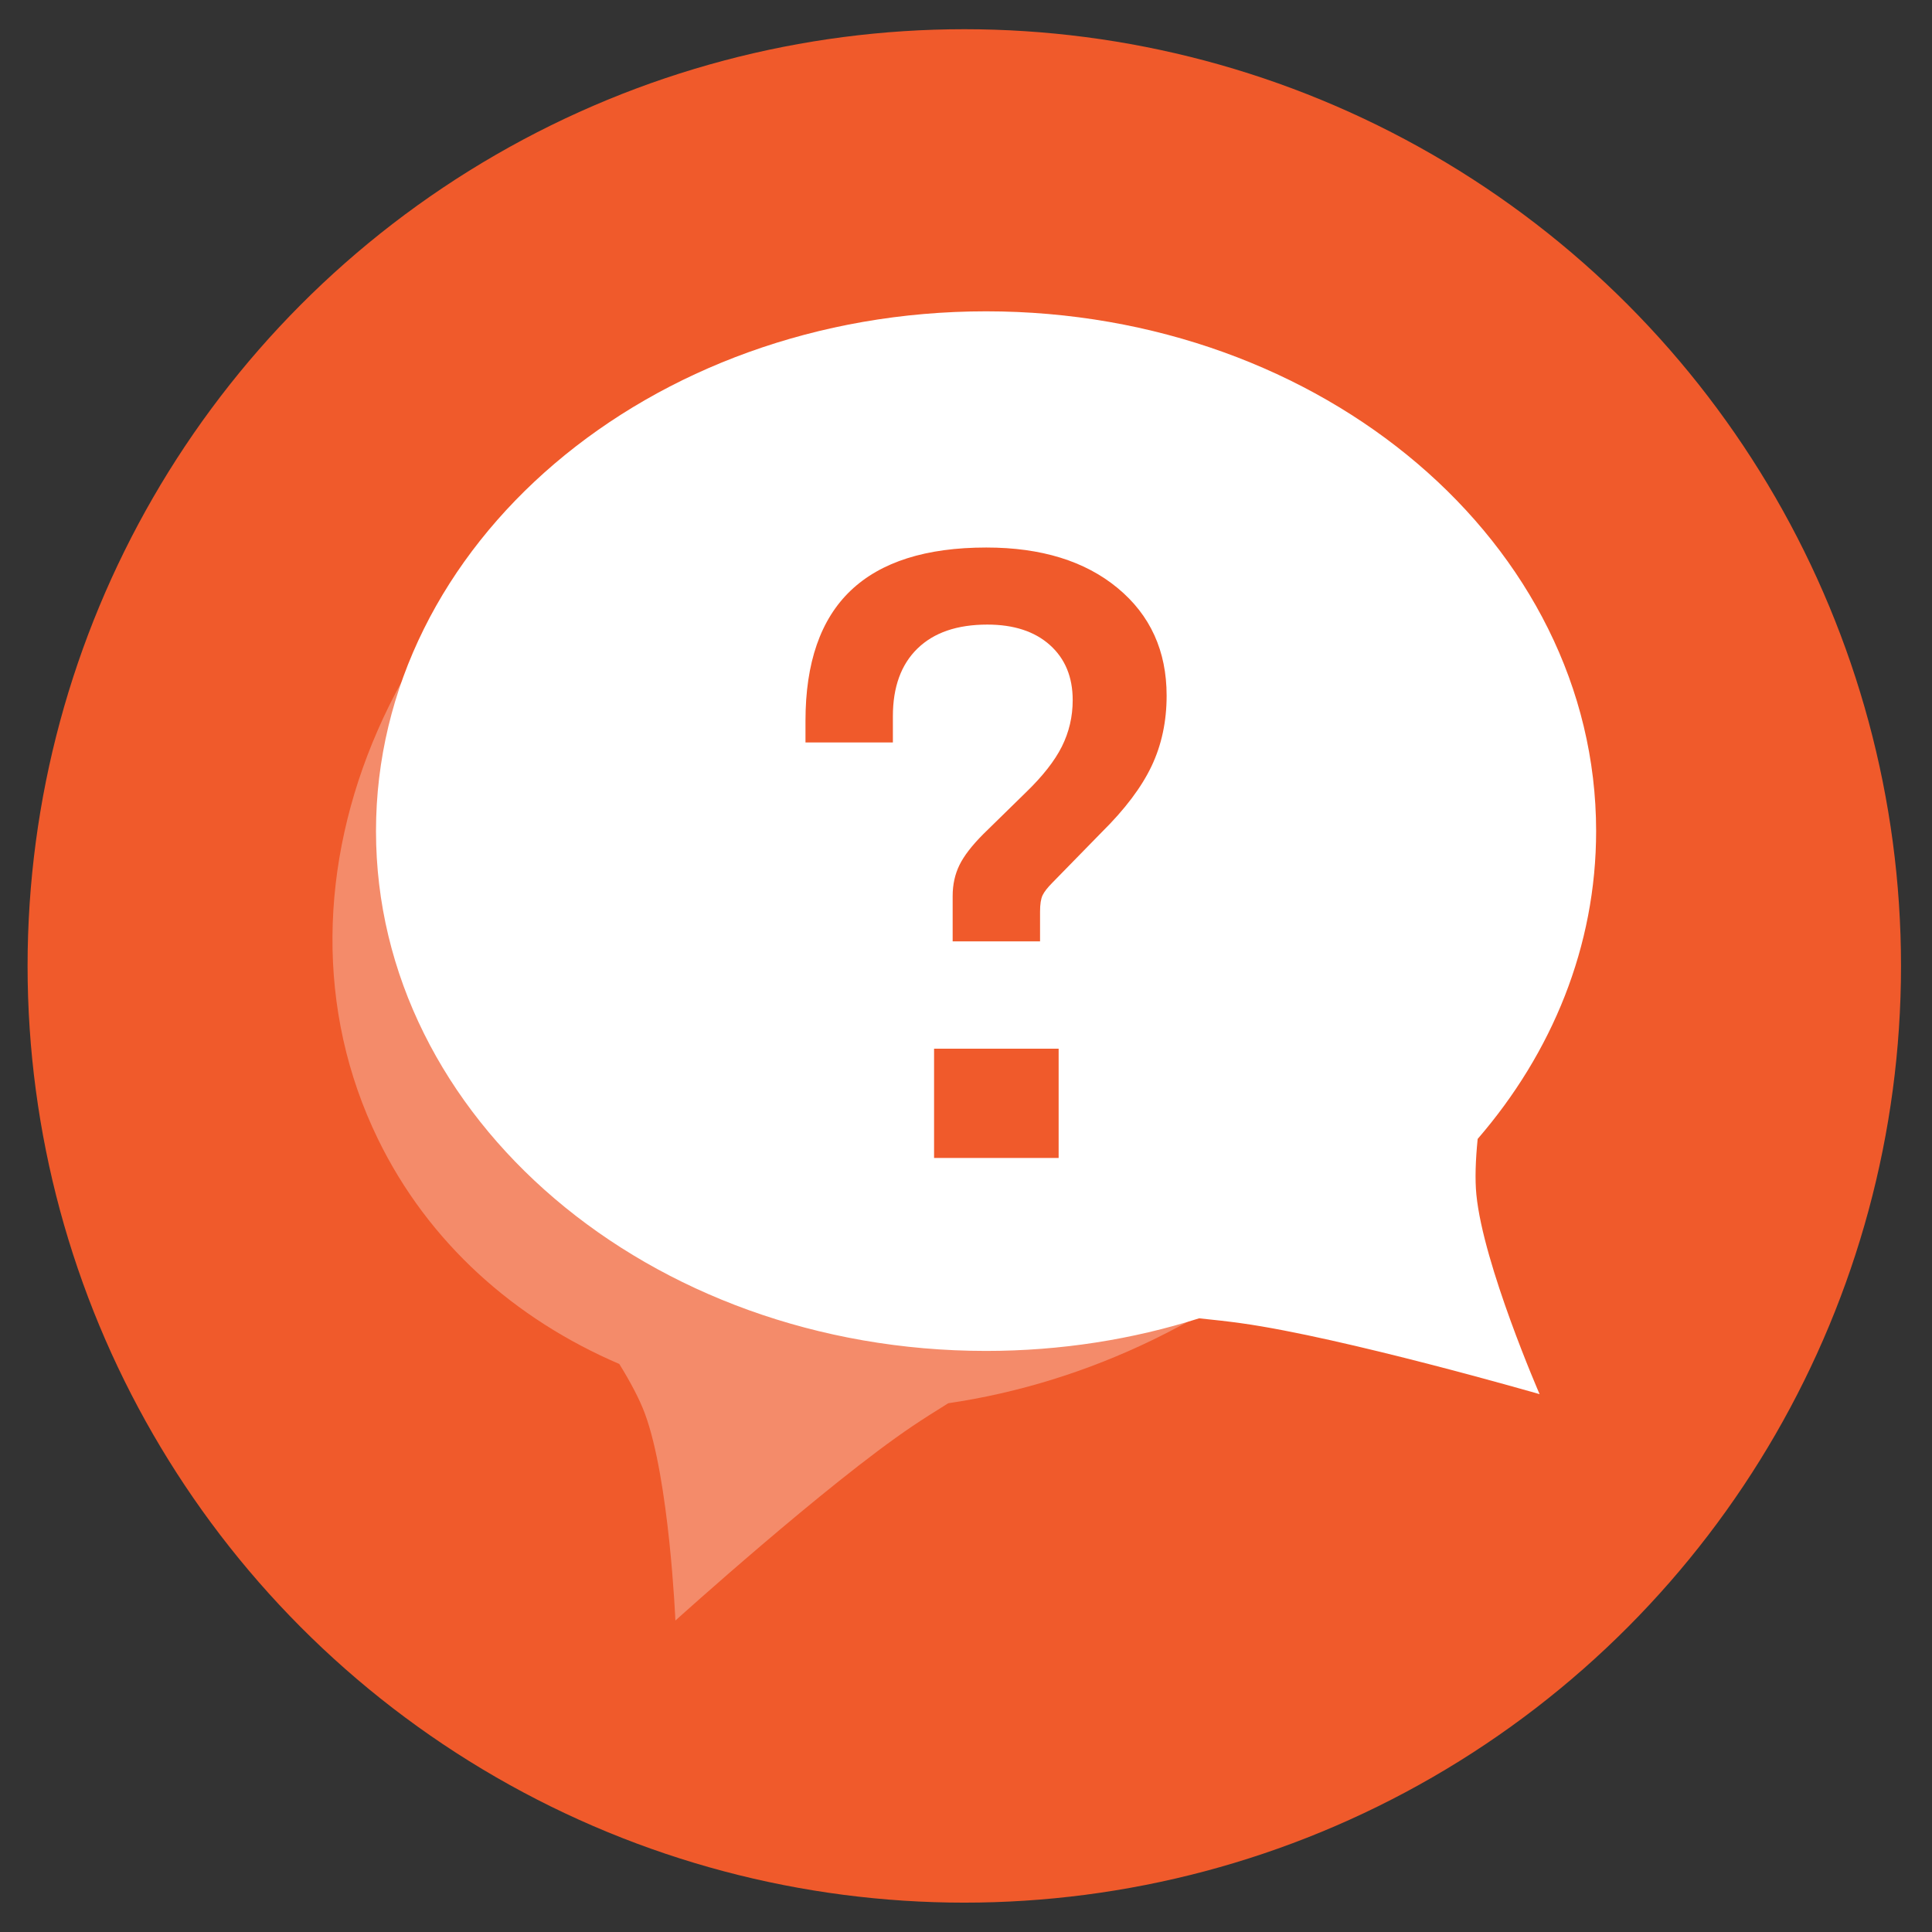 <?xml version="1.0" encoding="utf-8"?>
<!-- Generator: Adobe Illustrator 16.0.0, SVG Export Plug-In . SVG Version: 6.00 Build 0)  -->
<!DOCTYPE svg PUBLIC "-//W3C//DTD SVG 1.1//EN" "http://www.w3.org/Graphics/SVG/1.1/DTD/svg11.dtd">
<svg version="1.1" id="Layer_1" xmlns="http://www.w3.org/2000/svg" xmlns:xlink="http://www.w3.org/1999/xlink" x="0px" y="0px"
	 width="512px" height="512px" viewBox="0 0 512 512" enable-background="new 0 0 512 512" xml:space="preserve">
<rect x="0" y="0" width="512" height="512" fill="#333333" stroke="none"/>
<circle fill="#F05A2B" cx="255.548" cy="255.982" r="248.239"/>
<g>
	<path opacity="0.3" fill="#FFFFFF" d="M164.119,361.465c-27.737-11.889-50.576-32.137-63.947-59.582
		c-33.321-68.393,4.736-155.54,85.007-194.648c80.27-39.108,172.354-15.366,205.674,53.026
		c33.321,68.393-4.736,155.541-85.007,194.648c-17.855,8.699-36.297,14.281-54.546,16.963c-3.58,2.21-6.795,4.262-9.498,6.081
		c-22.684,15.261-62.814,51.508-62.814,51.508s-1.59-37.373-8.099-54.885C169.478,370.777,167.111,366.31,164.119,361.465z"/>
	<path fill="#FFFFFF" d="M391.597,301.828c19.729-22.836,31.393-51.042,31.393-81.571c0-76.078-72.383-137.753-161.674-137.753
		c-89.289,0-161.672,61.675-161.672,137.753S172.026,358.01,261.315,358.01c19.863,0,38.887-3.06,56.467-8.642
		c4.186,0.419,7.975,0.855,11.201,1.307c27.076,3.784,79.029,18.793,79.029,18.793s-14.939-34.294-16.758-52.888
		C390.858,312.547,391.03,307.494,391.597,301.828z"/>
	<g>
		<path fill="#F05A2B" d="M252.464,237.465c0-3.024,0.6-5.76,1.797-8.209c1.197-2.446,3.305-5.183,6.322-8.209l11.182-10.945
			c4.525-4.358,7.74-8.453,9.65-12.28c1.908-3.825,2.861-7.919,2.861-12.28c0-6.14-2.02-11.012-6.057-14.616
			c-4.039-3.604-9.563-5.405-16.57-5.405c-7.988,0-14.156,2.114-18.502,6.34c-4.349,4.228-6.523,10.211-6.523,17.953v6.941h-23.162
			v-5.74c0-15.394,3.994-26.896,11.98-34.505s19.967-11.412,35.939-11.412c14.553,0,26.156,3.583,34.809,10.745
			c8.652,7.164,12.979,16.664,12.979,28.498c0,6.854-1.33,13.081-3.992,18.688c-2.664,5.606-7.057,11.436-13.18,17.486
			l-13.045,13.348c-1.33,1.335-2.219,2.469-2.662,3.403c-0.445,0.935-0.666,2.382-0.666,4.338v7.876h-23.16V237.465z
			 M247.539,277.91h33.011v28.965h-33.011V277.91z"/>
	</g>
</g>
</svg>

